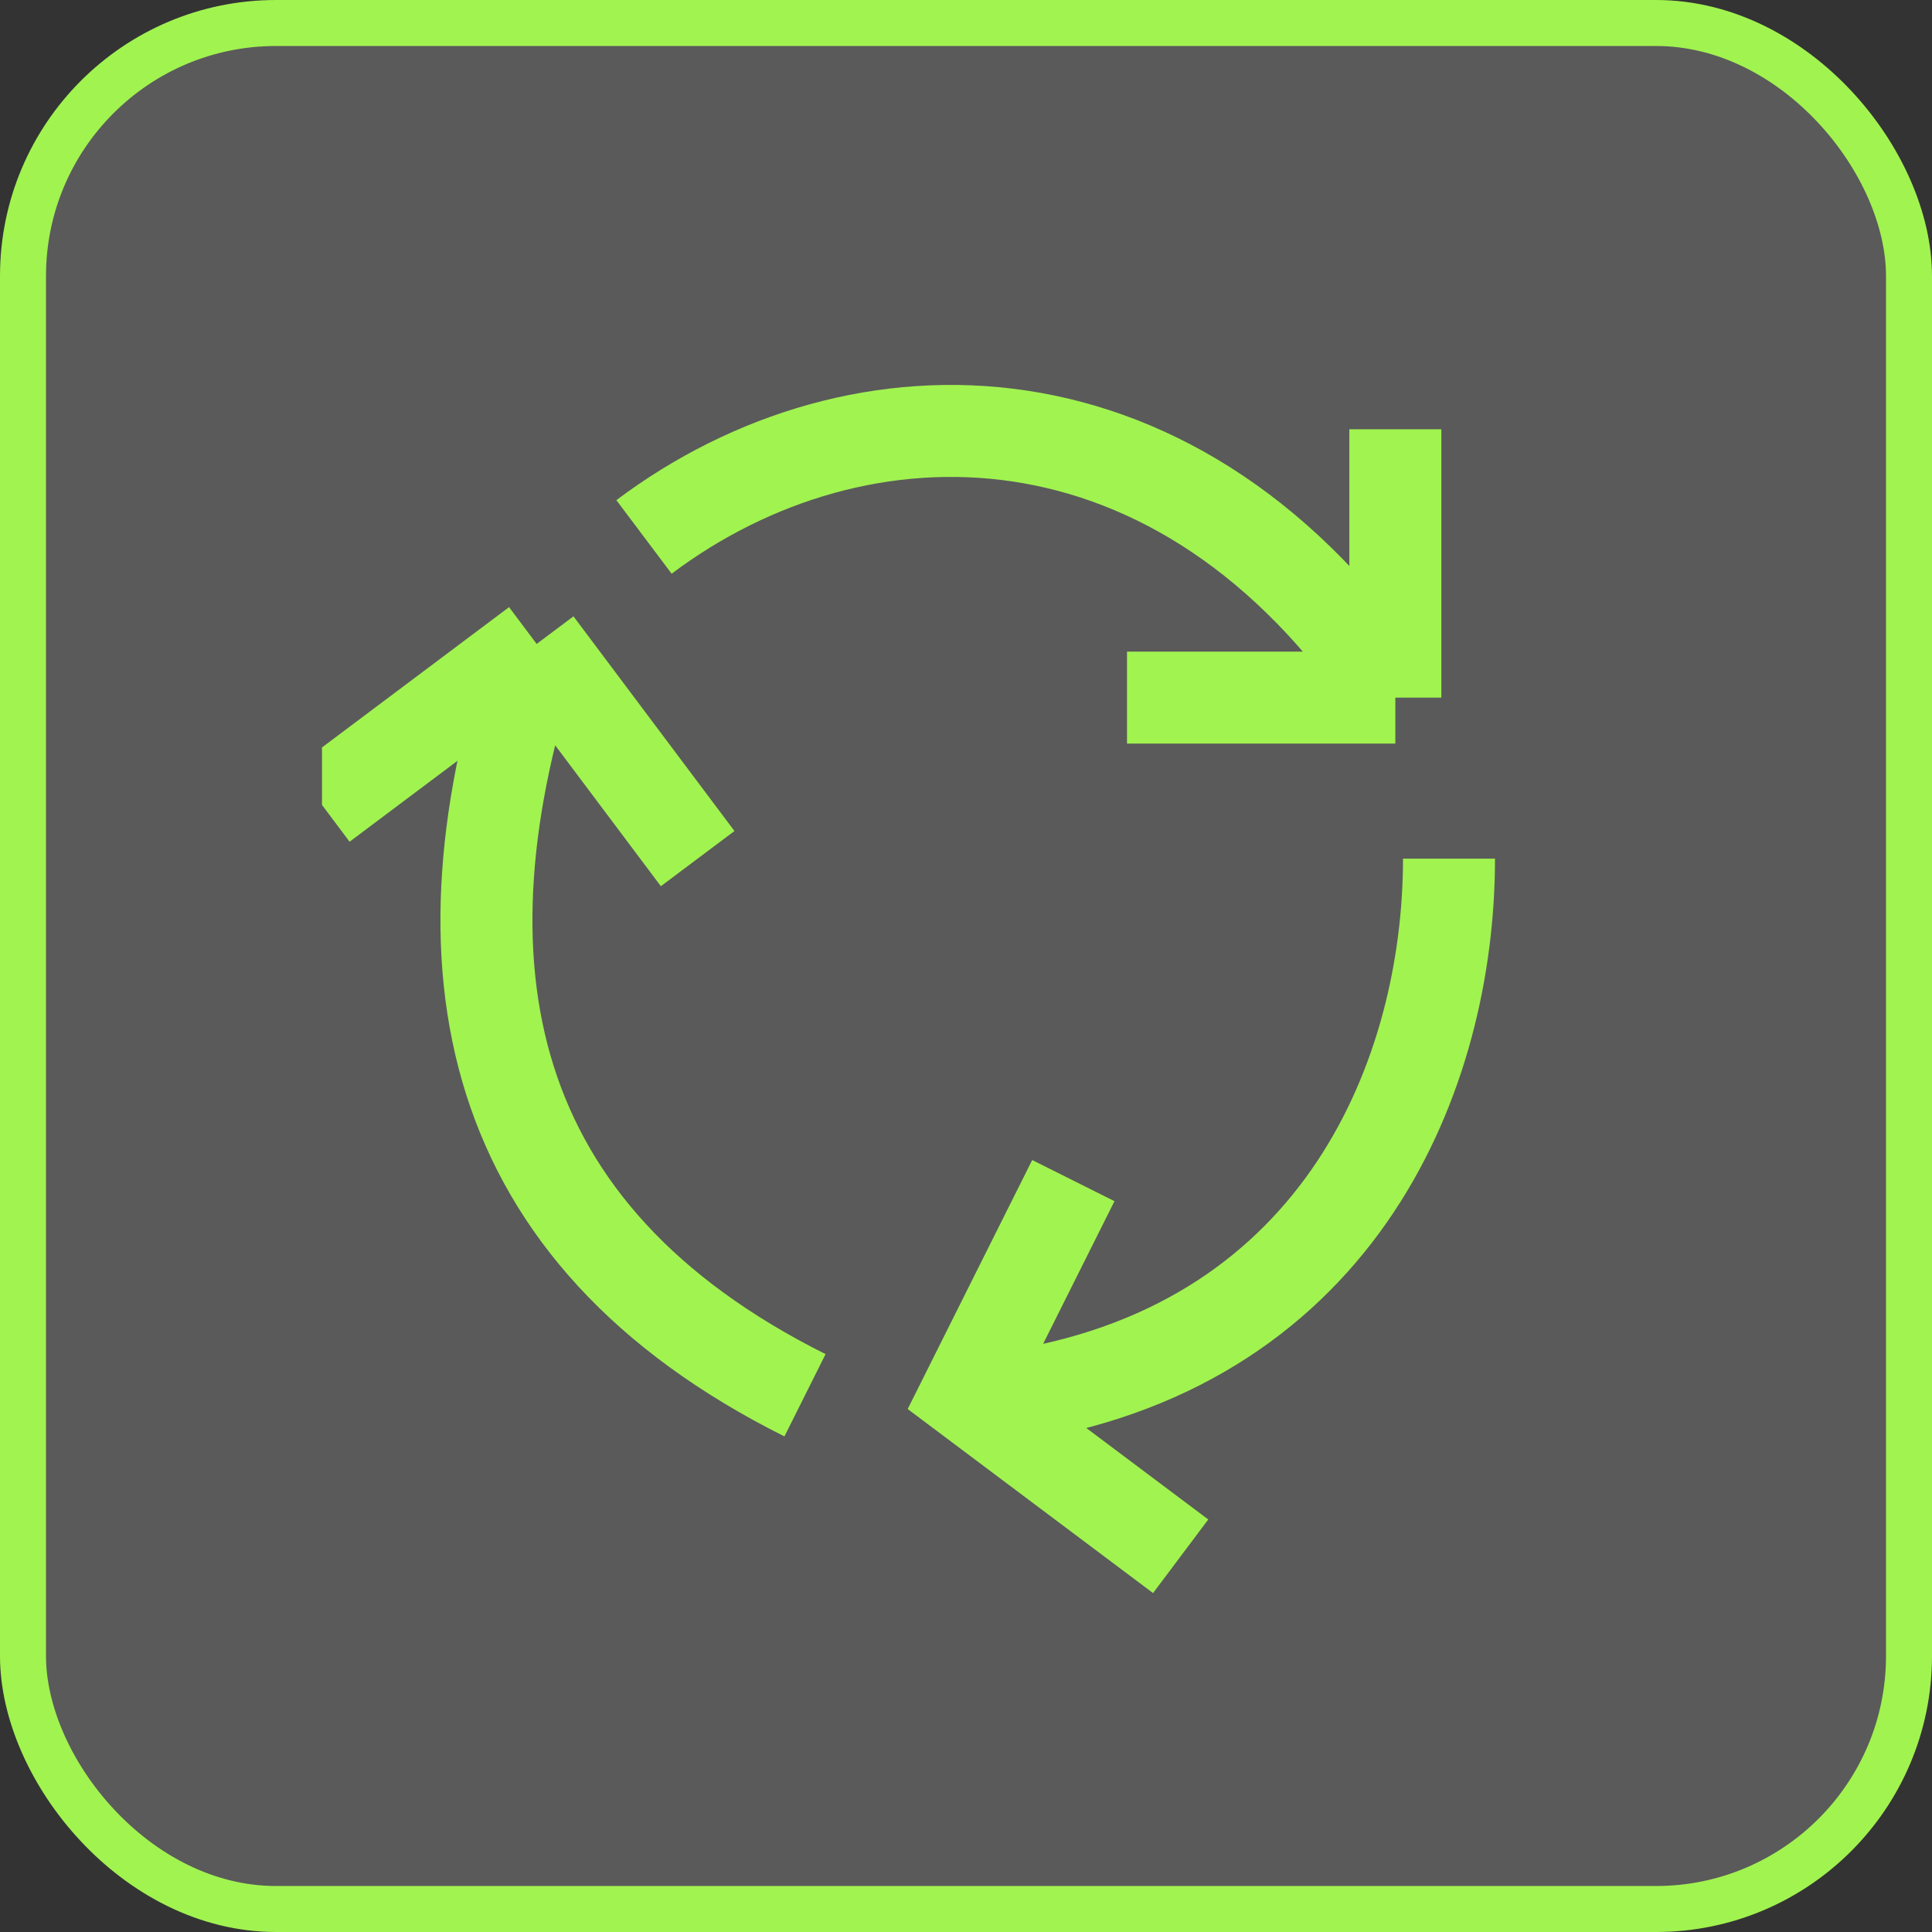 <svg width="84" height="84" viewBox="0 0 84 84" fill="none" xmlns="http://www.w3.org/2000/svg">
<rect x="0" y="0" width="84" height="84" fill="#333333" stroke="none"/>
<rect x="1" y="1" width="82" height="82" rx="11" fill="#F6F6F6" fill-opacity="0.2"></rect>
<rect x="1" y="1" width="82" height="82" rx="11" stroke="url(#paint0_linear_1395_1170)" stroke-width="2"></rect>
<g clip-path="url(#clip0_1395_1170)">
<path d="M44.333 60.664C58.333 58.331 63 46.664 63 37.331M46.667 51.331L42 60.664L51.333 67.664M14 34.997L23.333 27.997M23.333 27.997L30.333 37.331M23.333 27.997C18.667 41.997 21 53.664 35 60.664M60.667 30.331C51.333 16.331 37.333 16.331 28 23.345M60.667 30.331V18.664M60.667 30.331H49" stroke="#A1F350" stroke-width="4"></path>
</g>
<defs>
<linearGradient id="paint0_linear_1395_1170" x1="42" y1="0" x2="42" y2="84" gradientUnits="userSpaceOnUse">
<stop offset="0.452" stop-color="#A1F350"></stop>
</linearGradient>
<clipPath id="clip0_1395_1170">
<rect width="56" height="56" fill="white" transform="translate(14 14)"></rect>
</clipPath>
</defs>
</svg>
